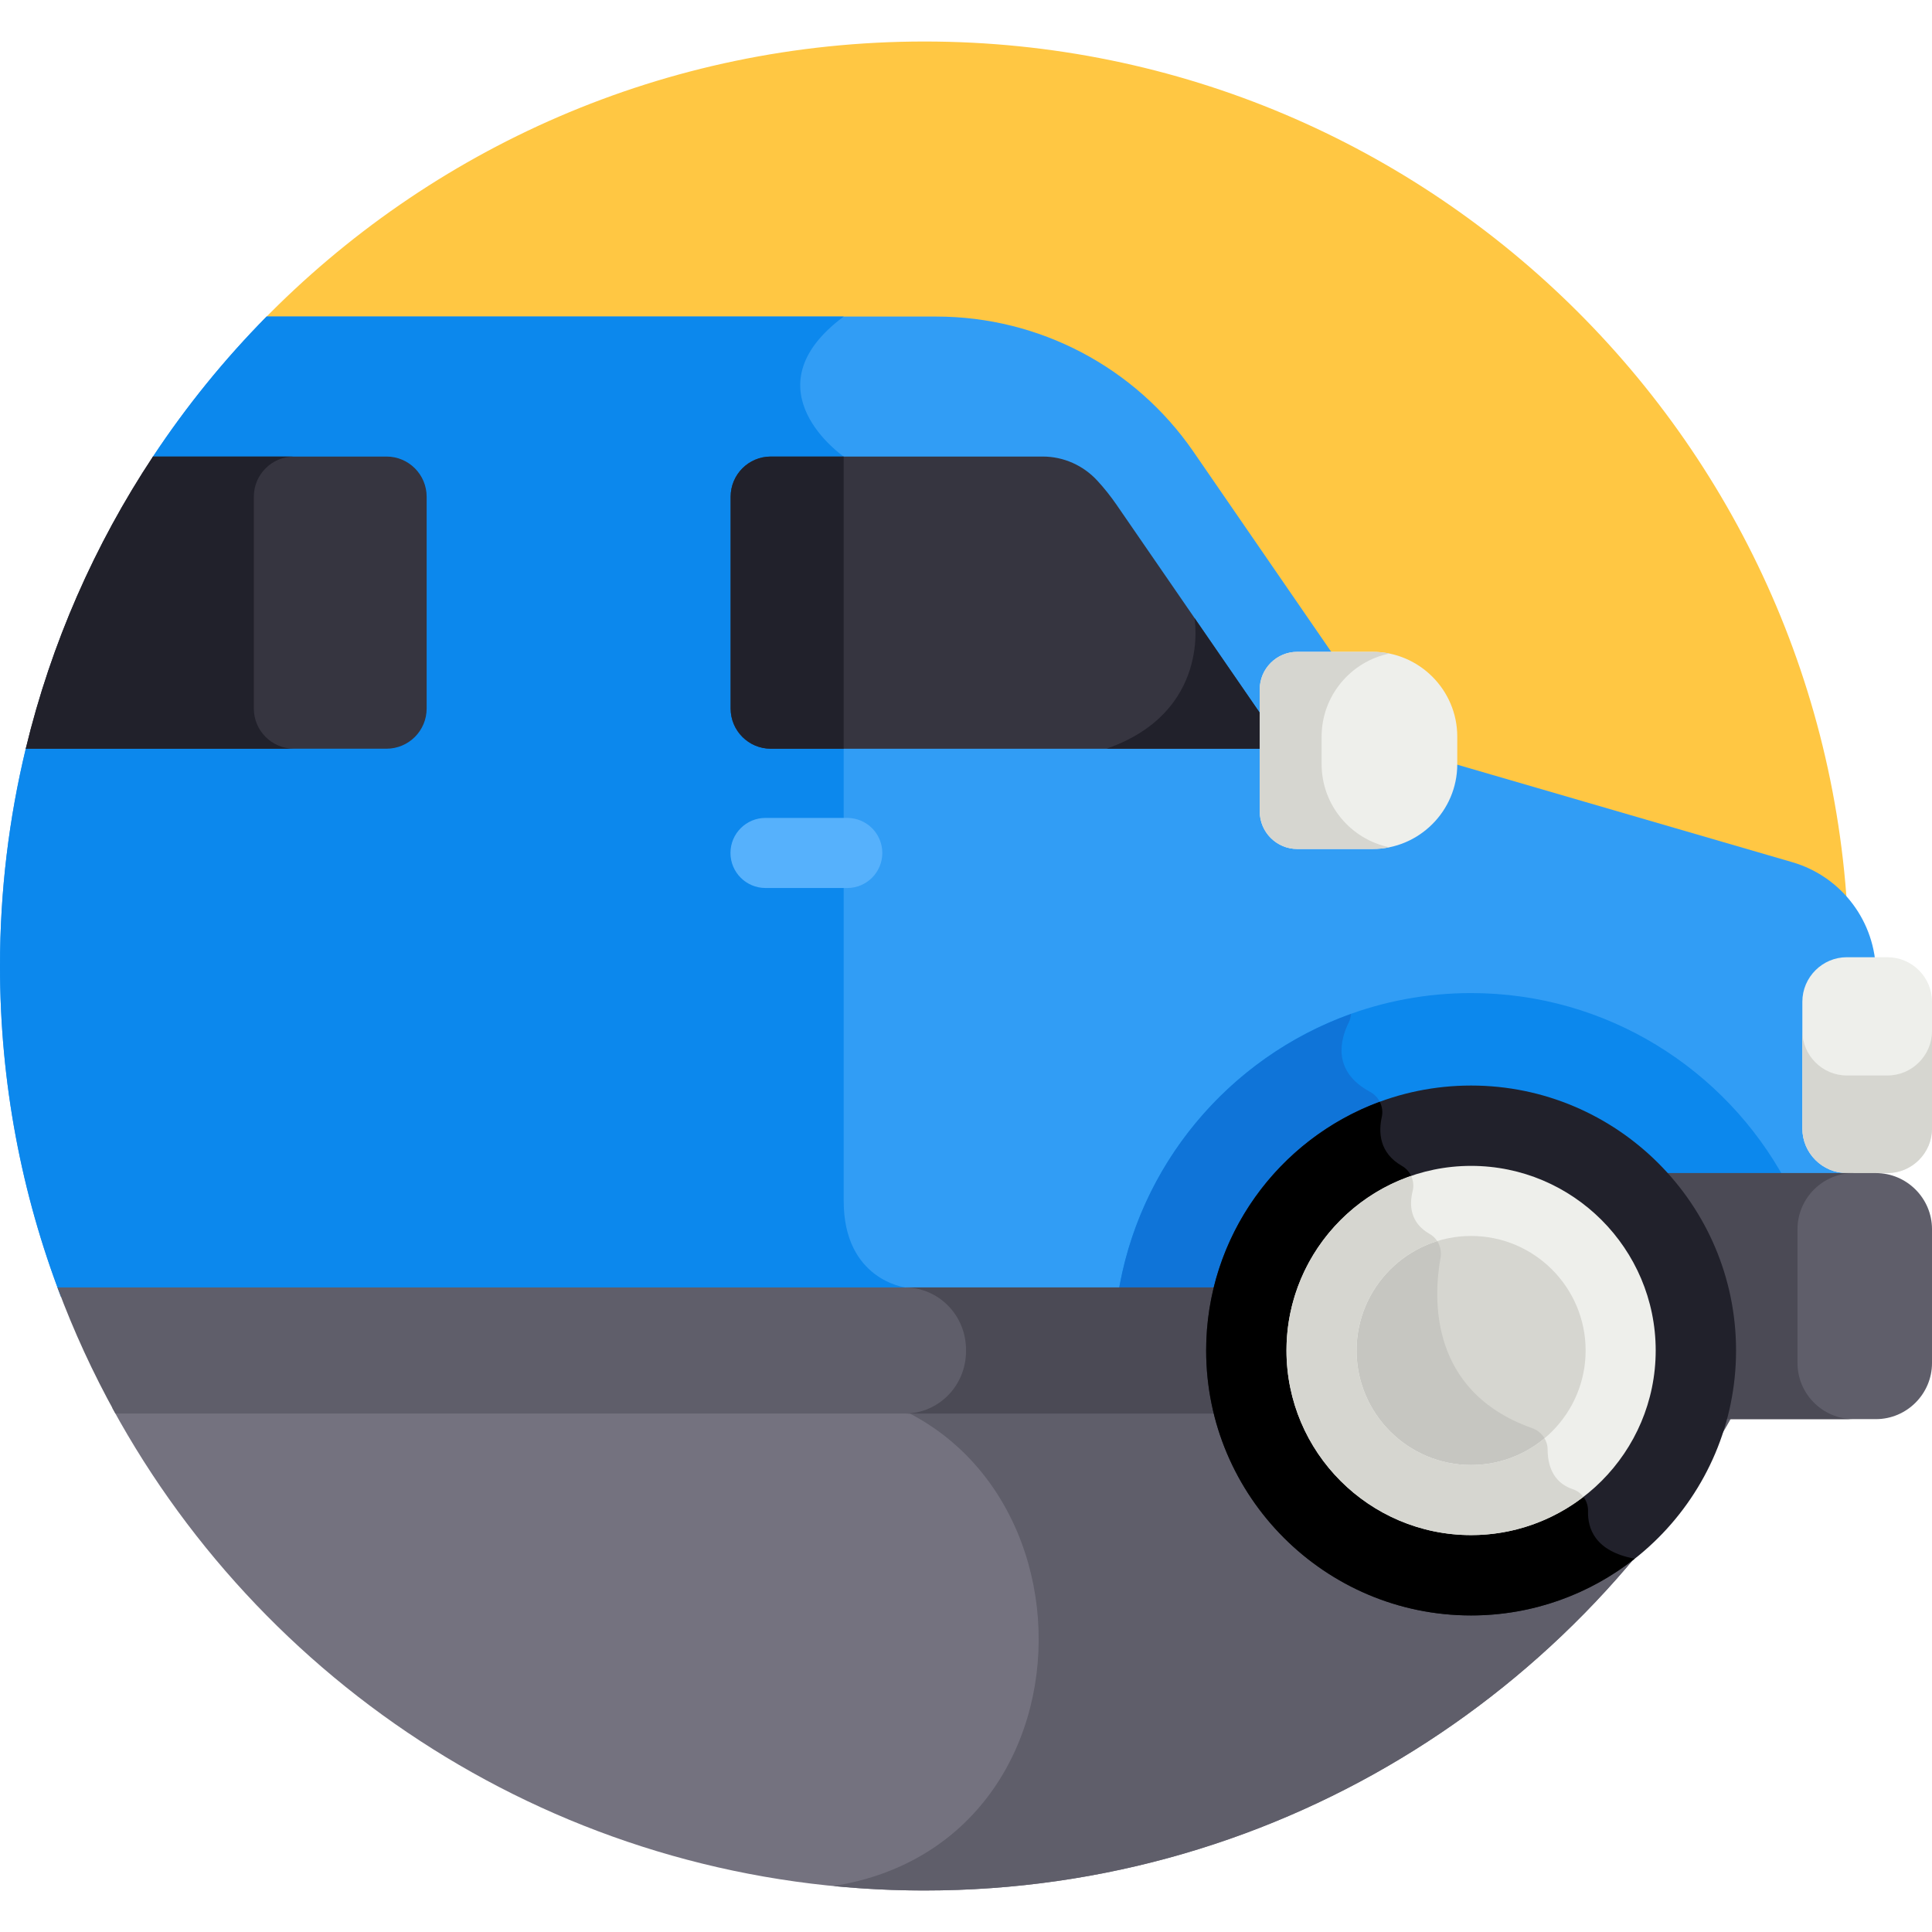 <?xml version="1.0" encoding="UTF-8"?> <svg xmlns="http://www.w3.org/2000/svg" id="Capa_1" height="512" viewBox="0 0 512 512" width="512"> <path d="m463.432 367.063c16.986-33.339 26.568-71.081 26.568-111.063 0-135.31-109.69-245-245-245-68.824 0-131.008 28.391-175.512 74.085l-38.857 281.978z" fill="#ffc743"></path> <path d="m30.631 367.063-.842 6.109c41.552 76.158 122.346 127.828 215.211 127.828 95.328 0 177.934-54.447 218.432-133.937z" fill="#74727f"></path> <path d="m208.374 367.063c83.688 0 89.975 120.585 12.483 132.753 7.943.778 15.995 1.184 24.143 1.184 95.328 0 177.934-54.447 218.432-133.937z" fill="#5f5e6a"></path> <path d="m474.986 228.492-95.854-27.896c-6.186-2.222-11.518-6.33-15.246-11.743l-47.616-69.157c-15.434-22.416-40.907-35.804-68.121-35.804h-177.497c-11.2 11.344-21.291 23.782-30.121 37.128l-33.7 77.378c-4.454 18.475-6.831 37.759-6.831 57.602 0 30.89 5.732 60.436 16.165 87.655h308.662c7.084-30.585 34.532-53.458 67.239-53.458 20.301 0 38.58 8.812 51.223 22.808h52.525l1.329-2.128v-52.86c0-13.673-9.029-25.704-22.157-29.525z" fill="#319df5"></path> <path d="m223.587 318.256c0-20.93 0-197.266 0-197.266s-25.919-17.835 0-37.098h-152.935c-11.2 11.344-21.291 23.782-30.121 37.128l-33.7 77.378c-4.454 18.475-6.831 37.759-6.831 57.602 0 30.89 5.732 60.436 16.165 87.655h224.616l-.873-2.476s-16.321-1.993-16.321-22.923z" fill="#0c88ed"></path> <path d="m336.683 193.008-40.808-59.269c-1.549-2.25-3.243-4.37-5.064-6.351-3.725-4.053-8.952-6.397-14.457-6.397h-72.078c-5.88 0-10.647 4.767-10.647 10.647v56.132c0 5.88 4.767 10.647 10.647 10.647h129.565c2.78-.001 4.419-3.12 2.842-5.409z" fill="#363540"></path> <path d="m223.586 120.99h-19.31c-5.88 0-10.647 4.767-10.647 10.647v56.132c0 5.88 4.767 10.647 10.647 10.647h19.31c.001-41.41.001-77.426 0-77.426z" fill="#21212b"></path> <path d="m293.249 198.416h40.592c2.78 0 4.419-3.118 2.842-5.408l-20.138-29.249s4.561 24.899-23.296 34.657z" fill="#21212b"></path> <path d="m500.207 253.674h-10.772c-6.486 0-11.793 5.307-11.793 11.793v33.618c0 6.486 5.307 11.793 11.793 11.793h10.772c6.486 0 11.793-5.307 11.793-11.793v-33.618c0-6.487-5.307-11.793-11.793-11.793z" fill="#eeefeb"></path> <path d="m500.207 285.013h-10.772c-6.486 0-11.793-5.307-11.793-11.793v25.865c0 6.486 5.306 11.793 11.793 11.793h10.772c6.486 0 11.793-5.307 11.793-11.793v-25.865c0 6.486-5.307 11.793-11.793 11.793z" fill="#d6d6d0"></path> <path d="m389.856 263.174c-47.389 0-86.759 34.984-93.648 80.482h28.619c7.084-30.585 34.532-53.458 67.24-53.458 20.301 0 38.58 8.812 51.223 22.808h29.952c-16.023-29.645-47.39-49.832-83.386-49.832z" fill="#0c88ed"></path> <path d="m366.298 295.194c.193-2.388-1.06-4.677-3.221-5.843-10.263-5.543-7.796-14.073-5.65-18.362.362-.724.555-1.503.598-2.288-32.297 11.563-56.551 40.176-61.817 74.954h28.62c5.111-22.069 20.827-40.118 41.47-48.461z" fill="#0f74d8"></path> <path d="m363.741 172.741h-19.958c-5.468 0-9.942 4.474-9.942 9.942v32.364c0 5.468 4.474 9.942 9.942 9.942h19.958c12.347 0 22.45-10.103 22.45-22.45v-7.348c0-12.348-10.103-22.45-22.45-22.45z" fill="#eeefeb"></path> <path d="m350.245 202.538v-7.348c0-10.815 7.751-19.907 17.973-21.997-1.448-.296-2.945-.453-4.477-.453h-19.958c-5.468 0-9.942 4.474-9.942 9.942v32.365c0 5.468 4.474 9.942 9.942 9.942h19.958c1.532 0 3.029-.156 4.477-.452-10.221-2.091-17.973-11.183-17.973-21.999z" fill="#d6d6d0"></path> <path d="m224.534 235.33h-21.667c-5.128 0-9.286-4.157-9.286-9.286 0-5.128 4.158-9.286 9.286-9.286h21.667c5.128 0 9.286 4.157 9.286 9.286s-4.157 9.286-9.286 9.286z" fill="#56b1fc"></path> <path d="m497.143 310.877h-56.426c11.252 12.456 18.115 28.949 18.115 47.016 0 6.291-.844 12.385-2.403 18.191h40.714c8.172 0 14.857-6.686 14.857-14.857v-35.492c0-8.172-6.686-14.858-14.857-14.858z" fill="#5f5e6a"></path> <path d="m476.358 361.227v-35.492c0-8.171 6.686-14.857 14.857-14.857h-50.499c11.252 12.456 18.115 28.949 18.115 47.016 0 6.29-.845 12.385-2.403 18.19h34.787c-8.171 0-14.857-6.686-14.857-14.857z" fill="#4b4a55"></path> <path d="m15.224 341.179c4.296 11.583 9.446 22.748 15.367 33.429h293.553c-1.314-5.36-2.027-10.955-2.027-16.714 0-5.76.712-11.354 2.027-16.714h-308.92z" fill="#5f5e6a"></path> <path d="m324.144 341.179h-84.431c9.096 0 16.309 7.446 16.287 16.542v.173.173c.022 9.095-7.191 16.542-16.287 16.542h84.431c-1.314-5.36-2.027-10.955-2.027-16.714 0-5.761.713-11.356 2.027-16.716z" fill="#4b4a55"></path> <path d="m102.418 120.99c-4.698 0-29.797 0-61.874 0-15.432 23.322-26.977 49.436-33.72 77.425h95.594c5.88 0 10.647-4.767 10.647-10.647v-56.131c0-5.88-4.767-10.647-10.647-10.647z" fill="#363540"></path> <path d="m67.27 187.769v-56.131c0-5.88 4.767-10.647 10.647-10.647-10.308 0-23.152 0-37.373 0-15.432 23.322-26.977 49.436-33.72 77.425h71.093c-5.88-.001-10.647-4.767-10.647-10.647z" fill="#21212b"></path> <path d="m389.856 287.679c-38.716 0-70.214 31.498-70.214 70.214s31.499 70.214 70.214 70.214c38.716 0 70.215-31.498 70.215-70.214s-31.499-70.214-70.215-70.214zm0 109.852c-21.856 0-39.637-17.781-39.637-39.637s17.781-39.637 39.637-39.637 39.637 17.781 39.637 39.637c0 21.855-17.782 39.637-39.637 39.637z" fill="#21212b"></path> <path d="m433.199 413.071c-10.56-1.967-12.481-8.07-12.352-12.562.075-2.618-1.537-5.027-4.023-5.85-2.408-.797-3.979-2.185-4.991-3.798-6.294 4.21-13.853 6.67-21.977 6.67-21.856 0-39.637-17.781-39.637-39.637 0-16.33 9.928-30.382 24.064-36.445-.548-1.995-.354-4.052.088-5.816.654-2.612-.529-5.335-2.866-6.671-6.045-3.456-6.193-9.009-5.318-12.949.313-1.409.088-2.818-.536-4.031-26.826 9.883-46.009 35.698-46.009 65.912 0 38.716 31.499 70.214 70.214 70.214 16.348 0 31.397-5.632 43.343-15.037z"></path> <ellipse cx="389.856" cy="357.894" fill="#d6d6d0" rx="39.637" ry="39.637" transform="matrix(.973 -.23 .23 .973 -71.798 99.144)"></ellipse> <path d="m411.833 390.86c-1.335-2.128-1.695-4.652-1.694-6.743.001-2.561-1.703-4.79-4.116-5.647-27.437-9.741-26.153-34.639-24.268-45.098.452-2.505-.638-5.088-2.852-6.344-2.701-1.531-4.055-3.522-4.62-5.58-14.136 6.063-24.064 20.115-24.064 36.445 0 21.856 17.781 39.637 39.637 39.637 8.124.001 15.683-2.46 21.977-6.67z" fill="#c6c6c1"></path> <path d="m389.856 406.816c-26.977 0-48.923-21.947-48.923-48.923s21.947-48.923 48.923-48.923 48.922 21.947 48.922 48.923c0 26.977-21.946 48.923-48.922 48.923zm0-79.274c-16.736 0-30.352 13.616-30.352 30.352s13.616 30.351 30.352 30.351 30.351-13.616 30.351-30.351c0-16.736-13.616-30.352-30.351-30.352z" fill="#eeefeb"></path> <path d="m419.615 396.686c-.695-.92-1.644-1.647-2.792-2.028-5.584-1.85-6.686-6.865-6.685-10.542 0-1.068-.309-2.071-.83-2.948-5.272 4.413-12.056 7.076-19.453 7.076-16.736 0-30.352-13.616-30.352-30.351 0-13.611 9.006-25.157 21.372-28.995-.49-.757-1.154-1.406-1.974-1.871-5.318-3.016-5.43-7.812-4.532-11.396.345-1.376.168-2.778-.408-3.997-19.195 6.614-33.029 24.845-33.029 46.258 0 26.976 21.947 48.923 48.923 48.923 11.191.001 21.508-3.784 29.76-10.129z" fill="#d6d6d0"></path> </svg> 